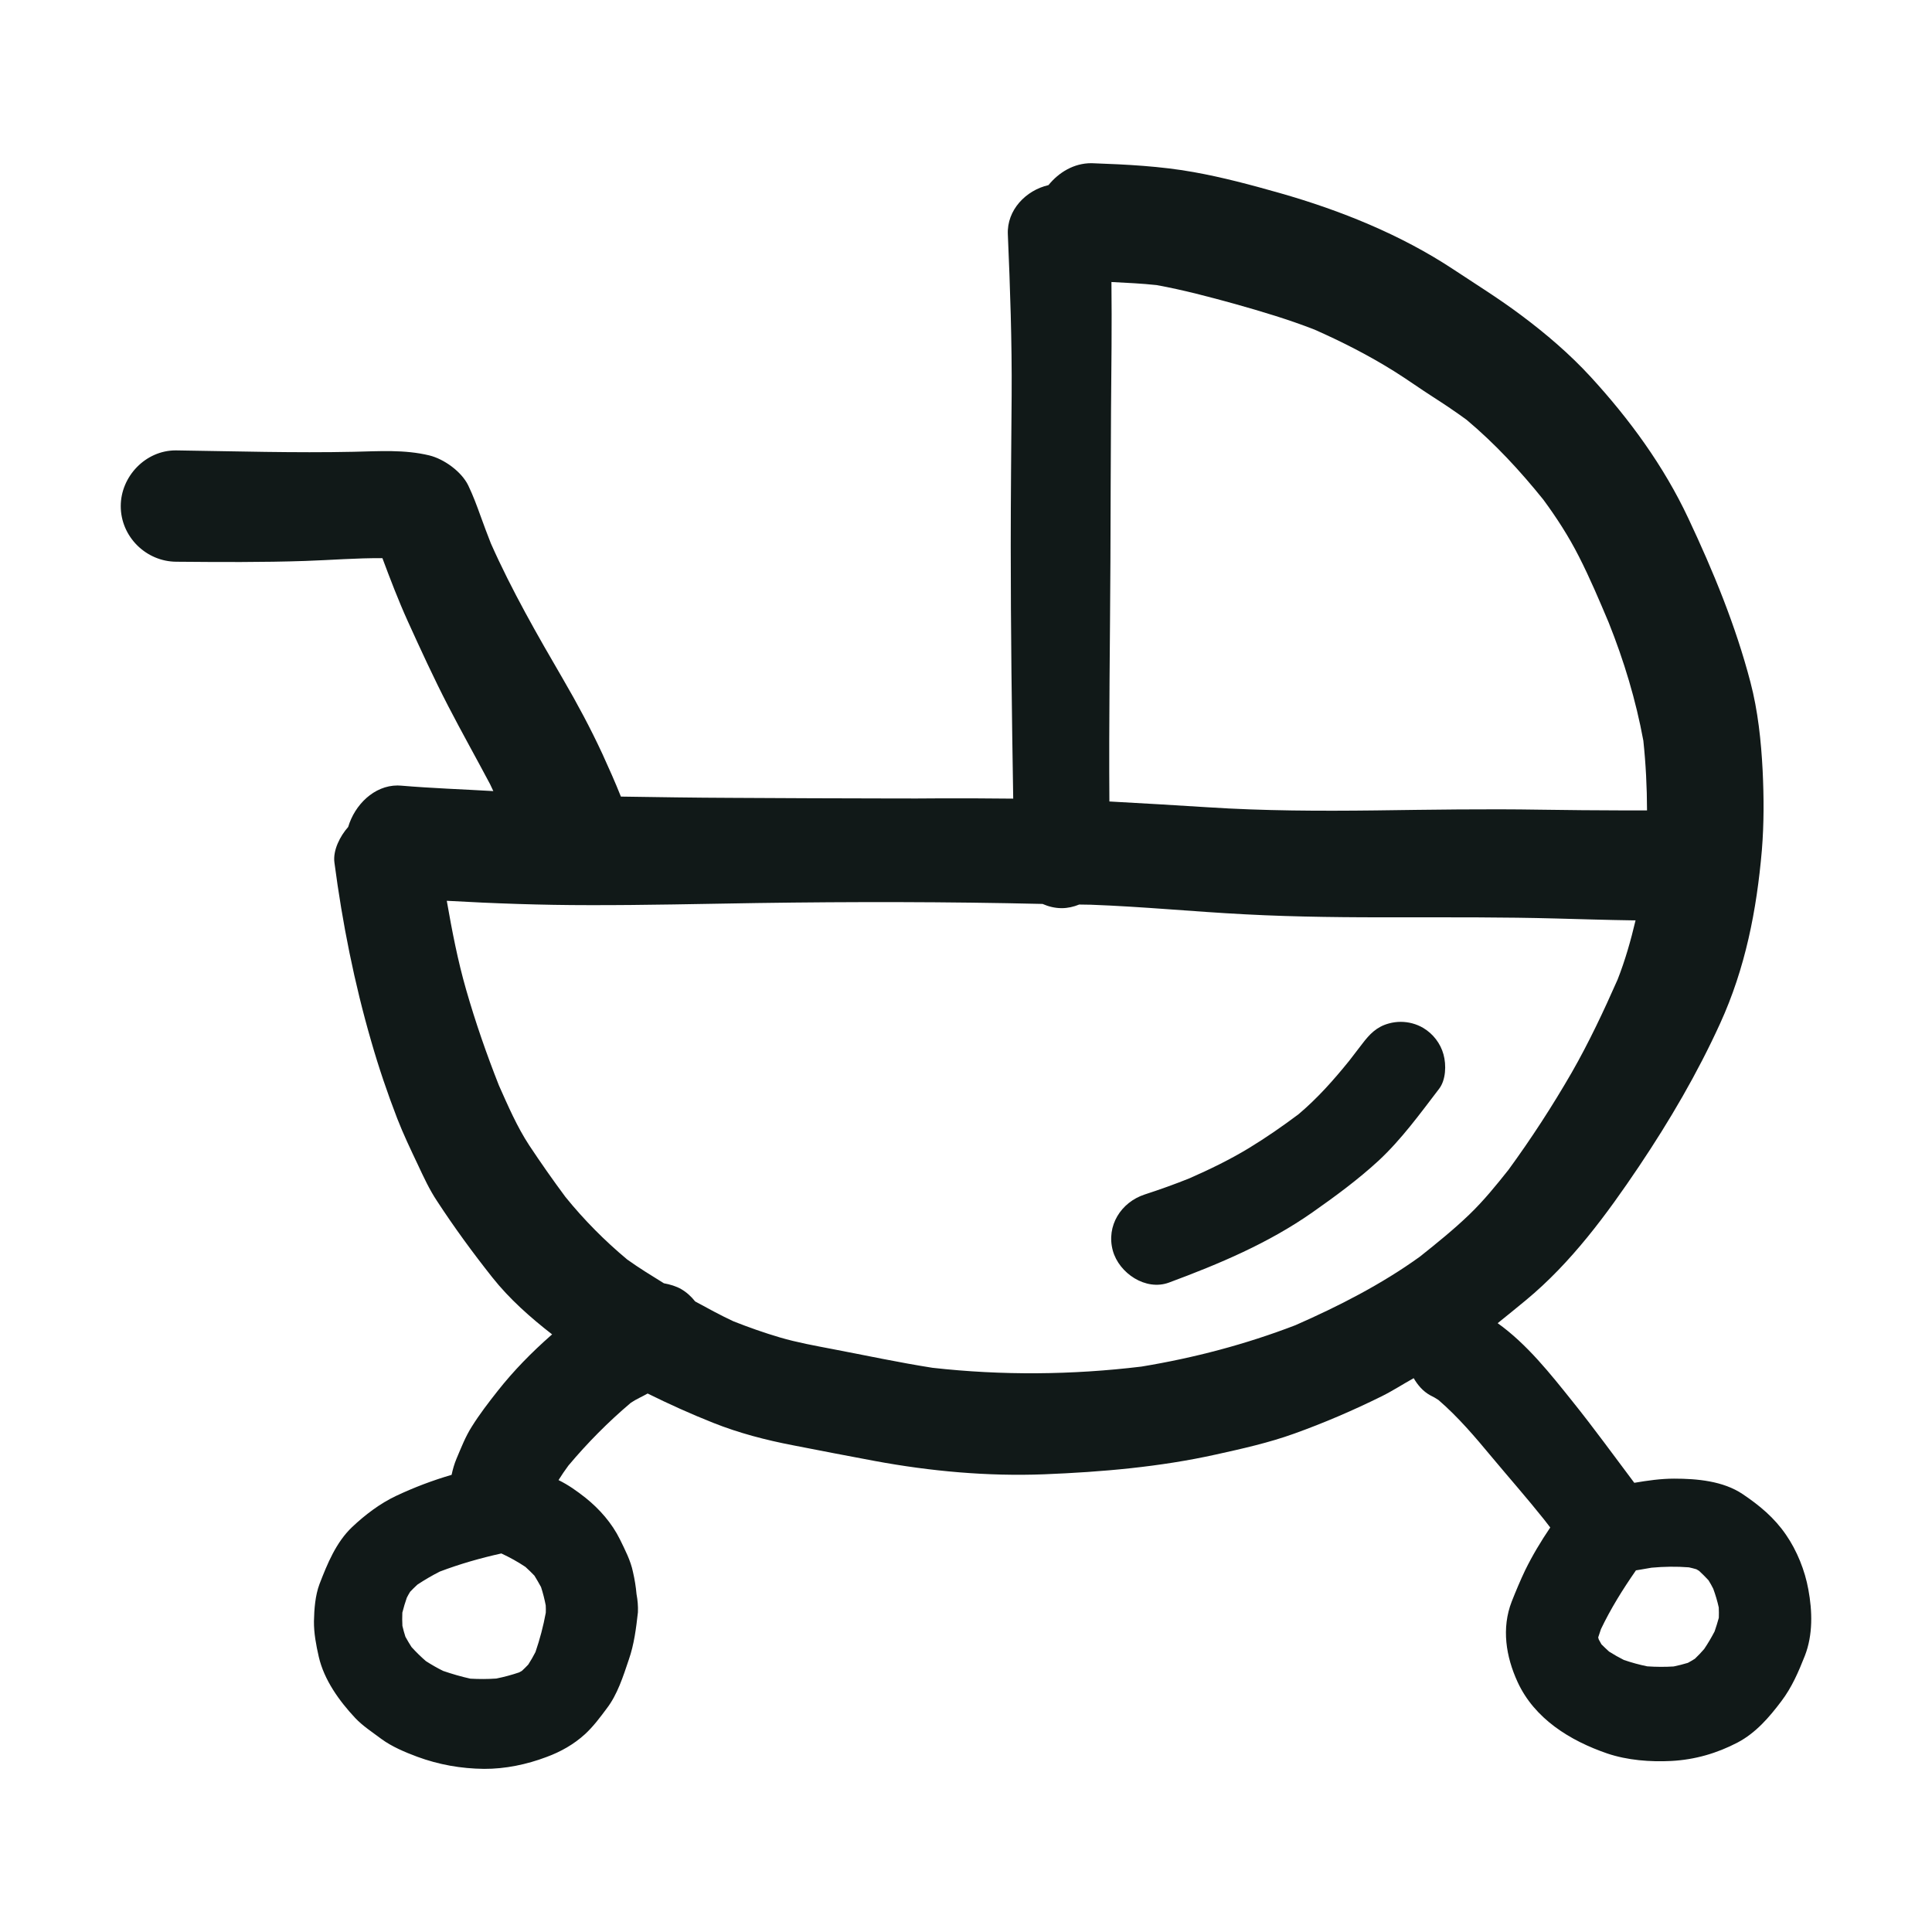 <?xml version="1.0" encoding="utf-8"?><!-- Uploaded to: SVG Repo, www.svgrepo.com, Generator: SVG Repo Mixer Tools -->
<svg version="1.1" id="designs" xmlns="http://www.w3.org/2000/svg" xmlns:xlink="http://www.w3.org/1999/xlink" 
	 width="800px" height="800px" viewBox="0 0 32 32" xml:space="preserve">
<style type="text/css">
	.sketchy_een{fill:#111918;}
</style>
<path class="sketchy_een" d="M29.952,26.327c-0.057-0.316-0.188-0.642-0.37-0.906c-0.193-0.282-0.437-0.485-0.718-0.674
	c-0.324-0.218-0.758-0.256-1.136-0.256c-0.221,0-0.441,0.032-0.659,0.069c-0.339-0.45-0.669-0.907-1.022-1.346
	c-0.366-0.457-0.756-0.952-1.241-1.298c0.157-0.126,0.313-0.253,0.468-0.381c0.749-0.619,1.337-1.419,1.875-2.219
	c0.507-0.756,0.965-1.538,1.342-2.365c0.417-0.913,0.605-1.873,0.691-2.869c0.036-0.44,0.034-0.877,0.013-1.317
	c-0.025-0.49-0.078-0.994-0.203-1.469c-0.245-0.936-0.615-1.834-1.028-2.711c-0.406-0.865-0.973-1.641-1.62-2.346
	c-0.345-0.375-0.737-0.71-1.145-1.015c-0.362-0.272-0.749-0.513-1.126-0.762c-0.873-0.577-1.873-0.979-2.874-1.264
	c-0.473-0.134-0.948-0.262-1.432-0.348c-0.548-0.098-1.107-0.126-1.662-0.146c-0.01,0-0.021-0.001-0.031-0.001
	c-0.285,0-0.534,0.149-0.708,0.363c-0.375,0.086-0.691,0.414-0.673,0.815c0.038,0.889,0.069,1.777,0.063,2.667
	c-0.006,0.831-0.015,1.662-0.015,2.493c0,1.395,0.018,2.791,0.041,4.187c-0.395-0.003-0.789-0.007-1.183-0.005
	c-0.276,0.002-0.553,0.004-0.829,0.002c-0.887,0-1.773-0.006-2.658-0.01c-0.609-0.002-1.219-0.012-1.828-0.021
	c-0.095-0.239-0.2-0.474-0.306-0.706c-0.197-0.425-0.416-0.833-0.651-1.237C8.9,10.518,8.475,9.777,8.131,9.002
	c-0.06-0.151-0.116-0.303-0.172-0.457c-0.061-0.17-0.124-0.339-0.203-0.504c-0.111-0.229-0.4-0.438-0.645-0.498
	c-0.414-0.1-0.833-0.069-1.252-0.06C4.88,7.504,3.901,7.474,2.921,7.46c-0.004,0-0.009,0-0.013,0C2.412,7.46,2,7.89,2,8.383
	c0,0.506,0.419,0.919,0.921,0.921C3.633,9.31,4.346,9.315,5.058,9.291c0.421-0.014,0.851-0.05,1.276-0.046
	c0.131,0.351,0.264,0.699,0.419,1.042c0.214,0.471,0.431,0.944,0.668,1.403c0.226,0.437,0.467,0.866,0.697,1.3
	c0.019,0.037,0.034,0.076,0.053,0.113c-0.508-0.03-1.017-0.047-1.524-0.09c-0.021-0.002-0.042-0.003-0.062-0.003
	c-0.39,0-0.71,0.321-0.818,0.687c-0.134,0.151-0.255,0.386-0.228,0.589c0.132,1.003,0.329,1.994,0.611,2.966
	c0.123,0.429,0.268,0.856,0.429,1.273c0.101,0.26,0.222,0.513,0.341,0.764c0.096,0.205,0.193,0.416,0.318,0.603
	c0.285,0.437,0.592,0.856,0.915,1.264c0.285,0.36,0.631,0.665,0.992,0.946c-0.006,0.005-0.012,0.009-0.017,0.014
	c-0.322,0.283-0.62,0.586-0.887,0.925c-0.149,0.189-0.297,0.381-0.425,0.586c-0.107,0.167-0.178,0.353-0.255,0.534
	c-0.037,0.088-0.062,0.177-0.081,0.267c-0.315,0.092-0.621,0.208-0.918,0.348c-0.268,0.126-0.517,0.316-0.73,0.517
	c-0.266,0.253-0.41,0.607-0.54,0.944c-0.071,0.188-0.088,0.416-0.092,0.617c-0.002,0.195,0.036,0.396,0.08,0.588
	c0.088,0.383,0.339,0.731,0.603,1.013c0.124,0.132,0.287,0.237,0.433,0.347c0.174,0.128,0.393,0.22,0.594,0.295
	c0.358,0.132,0.726,0.197,1.107,0.201c0.35,0.002,0.709-0.073,1.036-0.197c0.234-0.086,0.452-0.209,0.638-0.379
	c0.136-0.126,0.245-0.272,0.356-0.421c0.18-0.233,0.274-0.534,0.368-0.812c0.088-0.252,0.121-0.519,0.151-0.785
	c0.004-0.1-0.004-0.199-0.023-0.299c-0.011-0.125-0.031-0.247-0.059-0.368c-0.038-0.188-0.134-0.372-0.216-0.54
	c-0.132-0.268-0.337-0.502-0.569-0.688c-0.145-0.114-0.283-0.213-0.448-0.294c0.051-0.083,0.106-0.162,0.164-0.241
	c0.315-0.375,0.658-0.722,1.033-1.039c0.087-0.06,0.187-0.101,0.279-0.154c0.355,0.176,0.717,0.339,1.087,0.486
	c0.427,0.17,0.871,0.285,1.323,0.372c0.452,0.088,0.902,0.176,1.356,0.26c0.919,0.17,1.865,0.256,2.801,0.22
	c0.954-0.038,1.915-0.121,2.847-0.328c0.435-0.096,0.877-0.195,1.296-0.346c0.496-0.178,0.977-0.385,1.45-0.619
	c0.18-0.089,0.351-0.201,0.528-0.299c0.067,0.114,0.152,0.216,0.273,0.283c0.047,0.022,0.093,0.049,0.137,0.078
	c0.327,0.282,0.604,0.609,0.881,0.942c0.288,0.345,0.585,0.682,0.865,1.033c0.035,0.045,0.071,0.091,0.106,0.137
	c-0.154,0.228-0.294,0.46-0.416,0.709c-0.08,0.168-0.153,0.343-0.222,0.517c-0.172,0.442-0.096,0.912,0.096,1.331
	c0.28,0.611,0.871,0.975,1.486,1.186c0.335,0.113,0.712,0.142,1.063,0.124c0.389-0.021,0.753-0.126,1.097-0.306
	c0.301-0.159,0.523-0.417,0.724-0.684c0.174-0.23,0.283-0.484,0.389-0.752C30.029,27.079,30.019,26.687,29.952,26.327z M9.04,26.712
	c-0.041,0.222-0.098,0.438-0.171,0.651c-0.036,0.071-0.076,0.14-0.119,0.207c-0.034,0.036-0.069,0.071-0.106,0.105
	c-0.015,0.008-0.03,0.017-0.045,0.025c-0.124,0.042-0.25,0.076-0.379,0.102c-0.144,0.01-0.286,0.01-0.429,0.002
	c-0.154-0.034-0.304-0.078-0.453-0.129c-0.098-0.049-0.191-0.102-0.284-0.162c-0.084-0.073-0.163-0.15-0.238-0.233
	c-0.036-0.056-0.069-0.112-0.101-0.17c-0.019-0.06-0.036-0.119-0.05-0.181c-0.004-0.073-0.004-0.145-0.001-0.219
	c0.021-0.084,0.046-0.166,0.074-0.247c0.017-0.033,0.035-0.066,0.055-0.098c0.039-0.041,0.079-0.081,0.121-0.119
	c0.12-0.079,0.242-0.151,0.371-0.216c0.332-0.126,0.672-0.223,1.019-0.3c0.14,0.065,0.272,0.138,0.399,0.223
	c0.052,0.047,0.101,0.095,0.149,0.145c0.038,0.062,0.074,0.124,0.109,0.188c0.033,0.101,0.058,0.201,0.078,0.304
	C9.042,26.632,9.041,26.672,9.04,26.712z M20.457,5.035c0.444,0.125,0.884,0.256,1.315,0.424c0.454,0.201,0.893,0.424,1.316,0.688
	c0.218,0.136,0.427,0.287,0.643,0.425c0.191,0.123,0.377,0.247,0.56,0.381c0.474,0.398,0.883,0.841,1.271,1.322
	c0.221,0.3,0.421,0.61,0.59,0.943c0.182,0.357,0.337,0.724,0.492,1.091c0.254,0.635,0.451,1.286,0.575,1.959
	c0.041,0.386,0.06,0.771,0.061,1.155c-0.128,0-0.256,0-0.385,0c-0.46-0.002-0.921-0.004-1.383-0.012
	c-0.908-0.015-1.815,0-2.723,0.012c-0.929,0.011-1.857,0.008-2.784-0.052c-0.543-0.034-1.086-0.067-1.63-0.096
	c-0.01-1.324,0.011-2.65,0.017-3.975c0.004-0.833,0.004-1.666,0.01-2.499c0.006-0.71,0.015-1.42,0.007-2.13
	c0.25,0.013,0.5,0.024,0.749,0.051C19.597,4.802,20.026,4.916,20.457,5.035z M21.455,21.95c-0.825,0.317-1.676,0.541-2.549,0.685
	c-1.151,0.139-2.31,0.149-3.461,0.02c-0.555-0.087-1.104-0.205-1.655-0.31c-0.291-0.056-0.588-0.109-0.873-0.193
	c-0.262-0.077-0.515-0.167-0.769-0.267c-0.218-0.101-0.425-0.216-0.634-0.329c-0.064-0.081-0.141-0.152-0.231-0.204
	c-0.081-0.047-0.183-0.078-0.287-0.097c-0.205-0.127-0.41-0.252-0.608-0.394c-0.376-0.314-0.713-0.654-1.022-1.035
	c-0.208-0.28-0.408-0.565-0.6-0.855c-0.203-0.309-0.352-0.656-0.502-0.992c-0.205-0.519-0.389-1.048-0.543-1.585
	c-0.14-0.486-0.234-0.978-0.321-1.474c0.785,0.044,1.569,0.072,2.357,0.072c0.929,0.002,1.859-0.021,2.79-0.035
	c1.572-0.023,3.148-0.022,4.721,0.015c0.098,0.043,0.205,0.07,0.318,0.07c0.1,0,0.198-0.023,0.289-0.06
	c0.064,0.002,0.129,0.001,0.193,0.003c0.852,0.031,1.702,0.115,2.554,0.159c0.864,0.046,1.727,0.051,2.593,0.05
	c0.848,0,1.698-0.004,2.549,0.019c0.427,0.011,0.852,0.025,1.281,0.031c0.015,0,0.03,0,0.045,0
	c-0.079,0.333-0.172,0.662-0.298,0.982c-0.232,0.525-0.475,1.042-0.76,1.54c-0.321,0.556-0.669,1.092-1.047,1.61
	c-0.204,0.257-0.411,0.512-0.649,0.741c-0.258,0.248-0.538,0.474-0.818,0.697C22.883,21.272,22.172,21.635,21.455,21.95z
	 M28.399,27.022c-0.053,0.101-0.109,0.197-0.172,0.29c-0.049,0.057-0.1,0.111-0.154,0.162c-0.038,0.024-0.077,0.047-0.116,0.068
	c-0.078,0.024-0.156,0.043-0.236,0.06c-0.146,0.009-0.291,0.008-0.437-0.002c-0.132-0.027-0.26-0.062-0.388-0.106
	c-0.084-0.042-0.165-0.088-0.245-0.139c-0.043-0.039-0.085-0.079-0.126-0.12c-0.015-0.026-0.03-0.052-0.044-0.079
	c-0.004-0.012-0.007-0.023-0.01-0.035c0.015-0.046,0.03-0.093,0.046-0.138c0.162-0.339,0.358-0.654,0.574-0.965
	c0.002-0.002,0.004-0.005,0.005-0.008c0.029-0.005,0.057-0.01,0.085-0.014c0.058-0.01,0.116-0.02,0.174-0.03
	c0.207-0.019,0.411-0.022,0.618-0.006c0.042,0.009,0.084,0.02,0.125,0.032c0.015,0.009,0.03,0.018,0.045,0.027
	c0.054,0.05,0.105,0.101,0.155,0.155c0.029,0.046,0.055,0.093,0.079,0.141c0.037,0.102,0.068,0.204,0.091,0.31
	c0.003,0.057,0.003,0.114,0.001,0.171C28.448,26.872,28.425,26.947,28.399,27.022z M23.836,18.034
	c-0.314,0.41-0.624,0.839-1.003,1.191c-0.341,0.314-0.718,0.591-1.097,0.857c-0.728,0.51-1.543,0.853-2.373,1.161
	c-0.387,0.144-0.829-0.157-0.931-0.528c-0.113-0.412,0.136-0.803,0.529-0.931c0.249-0.081,0.495-0.169,0.739-0.267
	c0.337-0.148,0.669-0.309,0.986-0.501c0.284-0.173,0.555-0.361,0.821-0.56c0.315-0.266,0.581-0.566,0.84-0.886
	c0.072-0.094,0.145-0.187,0.216-0.281c0.121-0.159,0.237-0.282,0.44-0.337c0.064-0.018,0.131-0.027,0.197-0.027
	c0.13,0,0.259,0.034,0.372,0.1c0.165,0.098,0.287,0.257,0.337,0.44C23.957,17.638,23.949,17.887,23.836,18.034z"/>
</svg>
